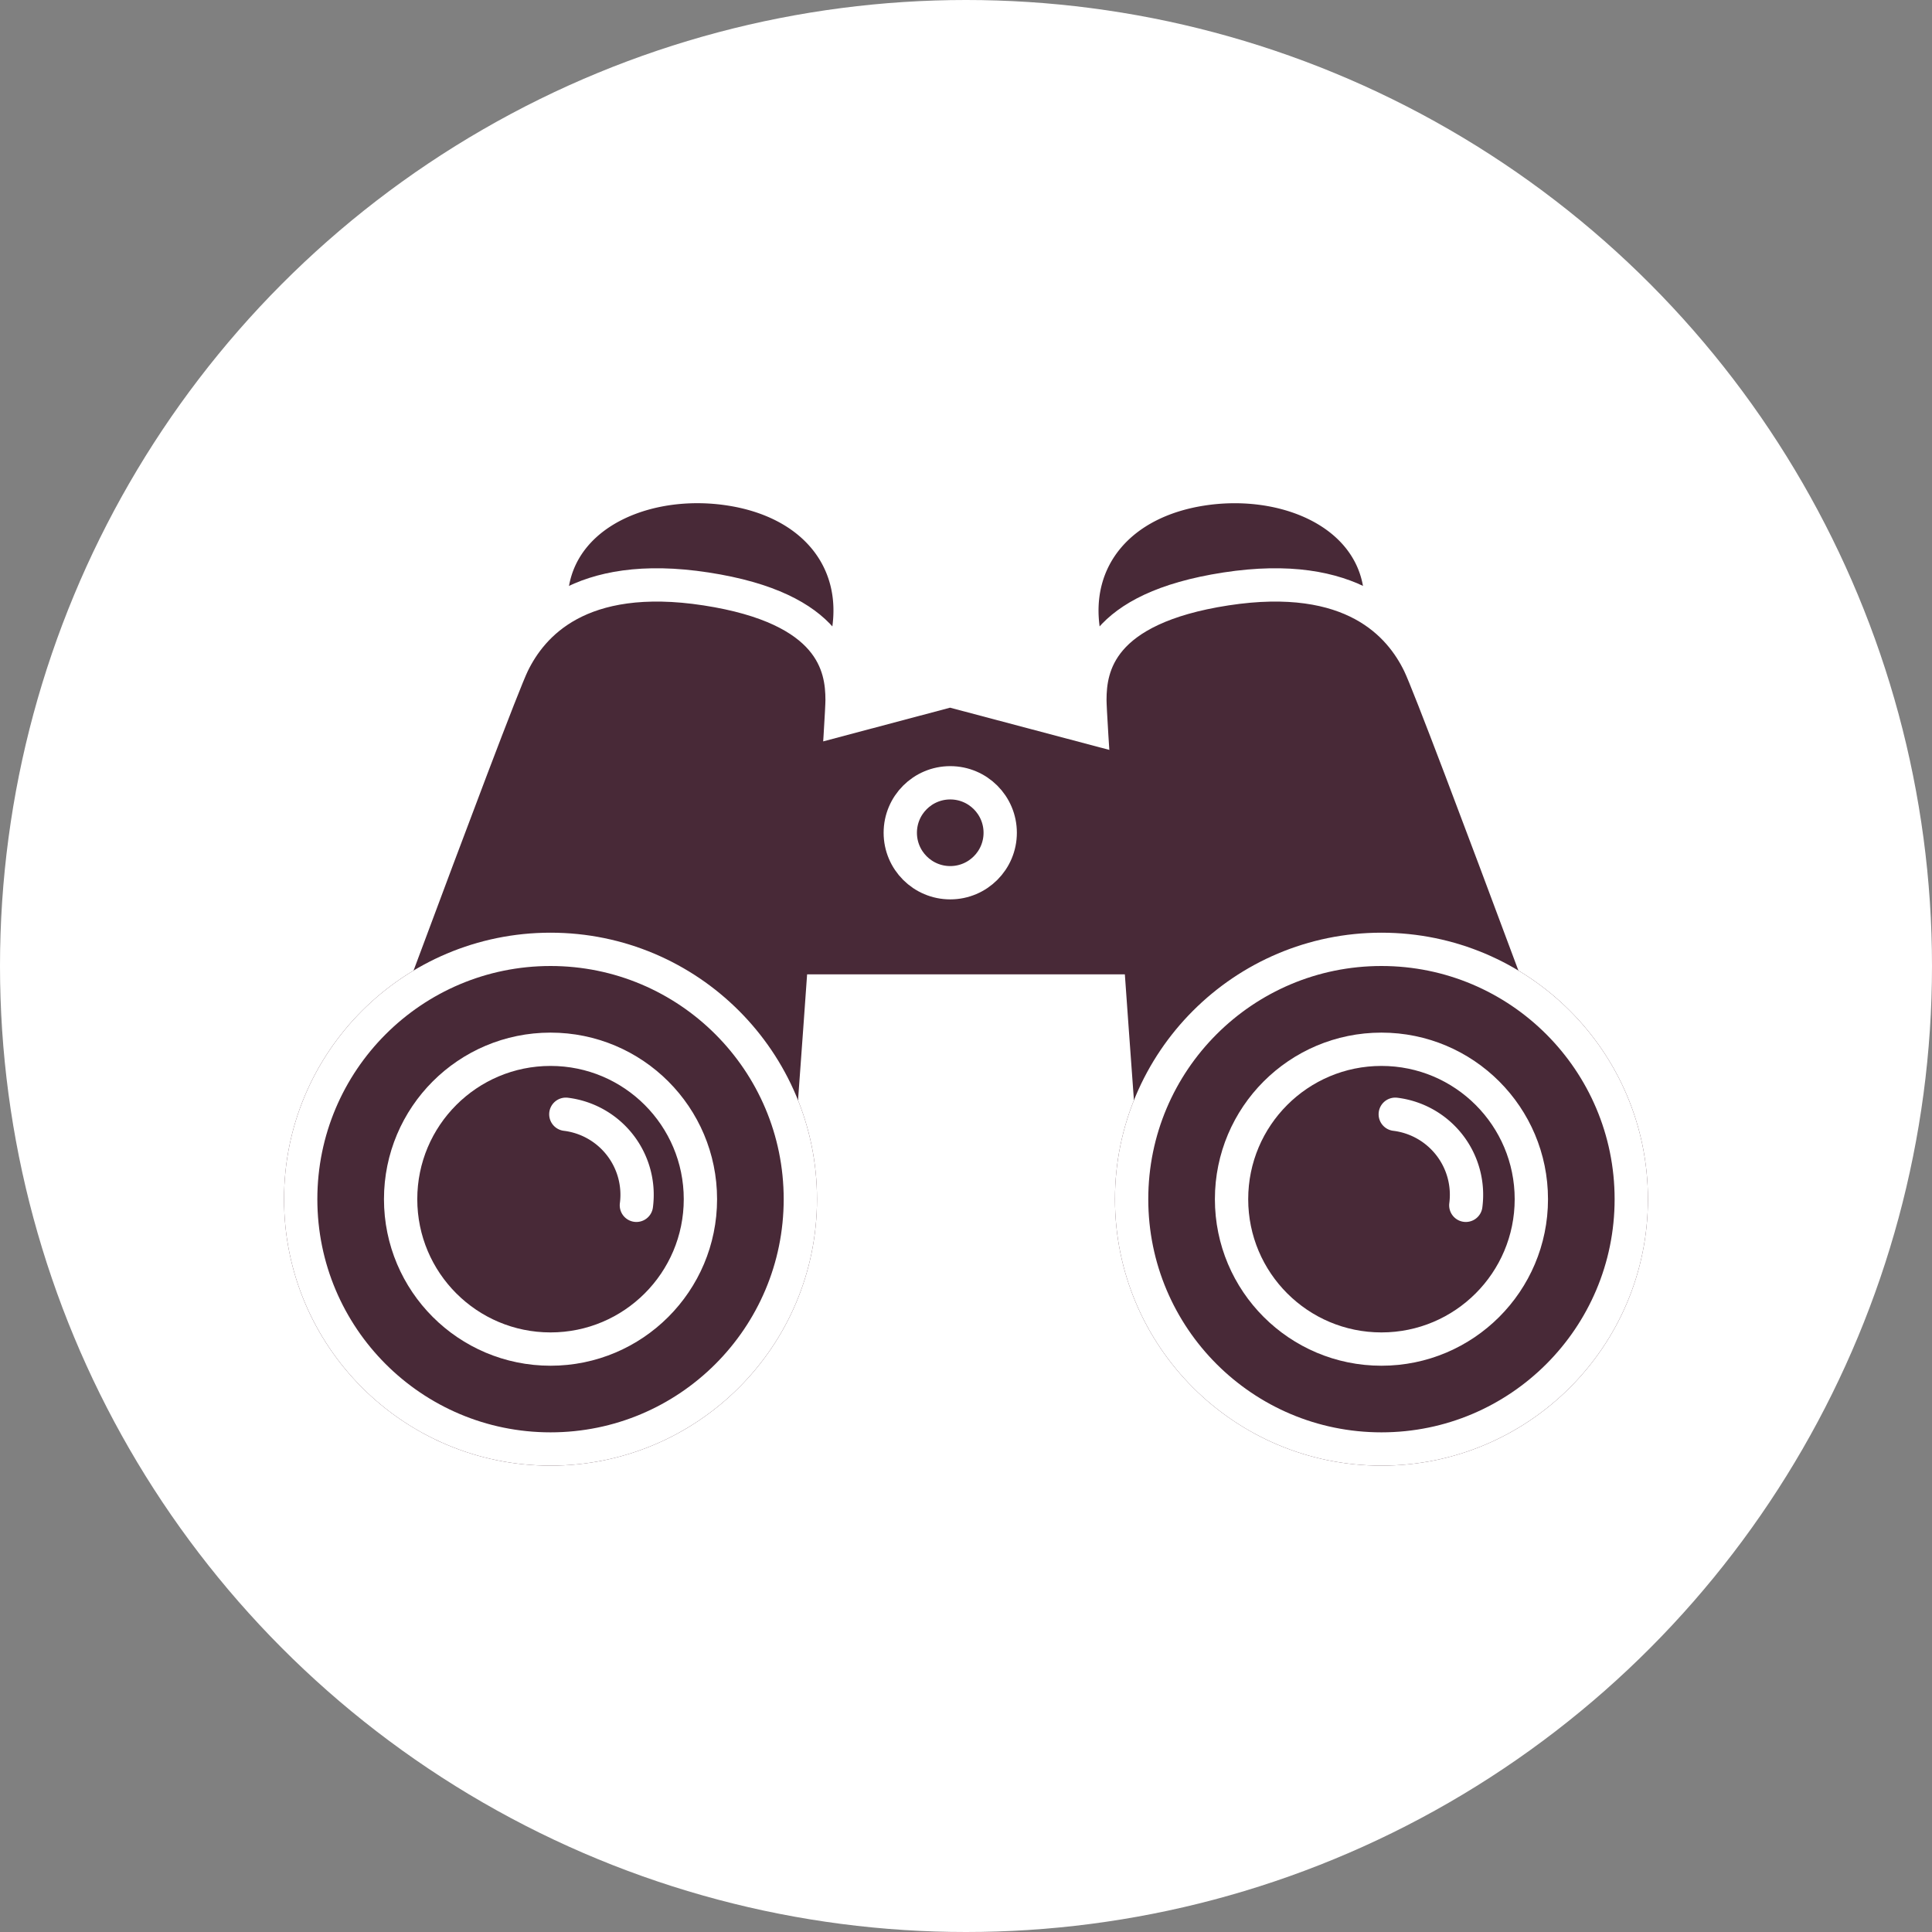 <svg xmlns="http://www.w3.org/2000/svg" width="58" height="58" viewBox="0 0 58 58">
  <rect x="0" y="0" width="58" height="58" fill="#808080" stroke="none"/>
  <g id="Gruppe_380" data-name="Gruppe 380" transform="translate(-36)">
    <g id="Gruppe_129" data-name="Gruppe 129" transform="translate(-393 -295)">
      <circle id="Ellipse_56" data-name="Ellipse 56" cx="29" cy="29" r="29" transform="translate(429 295)" fill="#fff"/>
    </g>
    <g id="Gruppe_148" data-name="Gruppe 148" transform="translate(-1220.473 -297)">
      <g id="Gruppe_146" data-name="Gruppe 146" transform="translate(1265 311.5)">
        <path id="Pfad_5744" data-name="Pfad 5744" d="M4.343,0C6.552,0,8,1.242,8,3.175a3.775,3.775,0,0,1-4,3.5,3.775,3.775,0,0,1-4-3.5C0,1.242,2.133,0,4.343,0Z" transform="translate(9.044 0) rotate(9)" fill="#482937"/>
        <path id="Pfad_5743" data-name="Pfad 5743" d="M-9523.75-13577.917s5.8-15.749,6.367-16.916,2-2.834,5.8-2.25,4.086,2.333,4.086,3.333-1.331,19-1.331,19Z" transform="translate(9524.25 13600.263)" fill="#482937" stroke="#fff" stroke-width="1"/>
        <g id="Gruppe_145" data-name="Gruppe 145" transform="translate(0 13.5)">
          <g id="Ellipse_63" data-name="Ellipse 63" fill="#482937" stroke="#fff" stroke-width="1">
            <circle cx="8" cy="8" r="8" stroke="none"/>
            <circle cx="8" cy="8" r="7.5" fill="none"/>
          </g>
          <g id="Ellipse_64" data-name="Ellipse 64" transform="translate(3 3)" fill="#482937" stroke="#fff" stroke-width="1">
            <circle cx="5" cy="5" r="5" stroke="none"/>
            <circle cx="5" cy="5" r="4.5" fill="none"/>
          </g>
          <path id="Pfad_5741" data-name="Pfad 5741" d="M-9516.54-13578.549a2.435,2.435,0,0,1,2.118,2.733" transform="translate(9525 13584)" fill="none" stroke="#fff" stroke-linecap="round" stroke-width="1"/>
        </g>
      </g>
      <g id="Gruppe_147" data-name="Gruppe 147" transform="translate(1289 311.5)">
        <path id="Pfad_5744-2" data-name="Pfad 5744" d="M4.342,6.675C6.552,6.675,8,5.433,8,3.5A3.775,3.775,0,0,0,4,0,3.775,3.775,0,0,0,0,3.5C0,5.433,2.133,6.675,4.342,6.675Z" transform="translate(8.946 6.594) rotate(171)" fill="#482937"/>
        <path id="Pfad_5743-2" data-name="Pfad 5743" d="M-9507.5-13577.916s-5.8-15.75-6.367-16.917-2-2.834-5.8-2.25-4.086,2.333-4.086,3.333,1.331,19,1.331,19Z" transform="translate(9523.945 13600.263)" fill="#482937" stroke="#fff" stroke-width="1"/>
        <g id="Gruppe_145-2" data-name="Gruppe 145" transform="translate(0.945 13.5)">
          <g id="Ellipse_63-2" data-name="Ellipse 63" fill="#482937" stroke="#fff" stroke-width="1">
            <ellipse cx="8" cy="8" rx="8" ry="8" stroke="none"/>
            <ellipse cx="8" cy="8" rx="7.5" ry="7.5" fill="none"/>
          </g>
          <g id="Ellipse_64-2" data-name="Ellipse 64" transform="translate(3 3)" fill="#482937" stroke="#fff" stroke-width="1">
            <ellipse cx="5" cy="5" rx="5" ry="5" stroke="none"/>
            <ellipse cx="5" cy="5" rx="4.5" ry="4.5" fill="none"/>
          </g>
          <path id="Pfad_5741-2" data-name="Pfad 5741" d="M-9516.54-13578.548a2.435,2.435,0,0,1,2.118,2.733" transform="translate(9524.955 13583.999)" fill="none" stroke="#fff" stroke-linecap="round" stroke-width="1"/>
        </g>
      </g>
      <path id="Pfad_5745" data-name="Pfad 5745" d="M0-.314,6.683-2.089,13.377-.314v6.23H0Z" transform="translate(1278.312 320.334)" fill="#482937"/>
      <g id="Ellipse_65" data-name="Ellipse 65" transform="translate(1283 320)" fill="#482937" stroke="#fff" stroke-width="1">
        <circle cx="2" cy="2" r="2" stroke="none"/>
        <circle cx="2" cy="2" r="1.5" fill="none"/>
      </g>
    </g>
  </g>
</svg>
